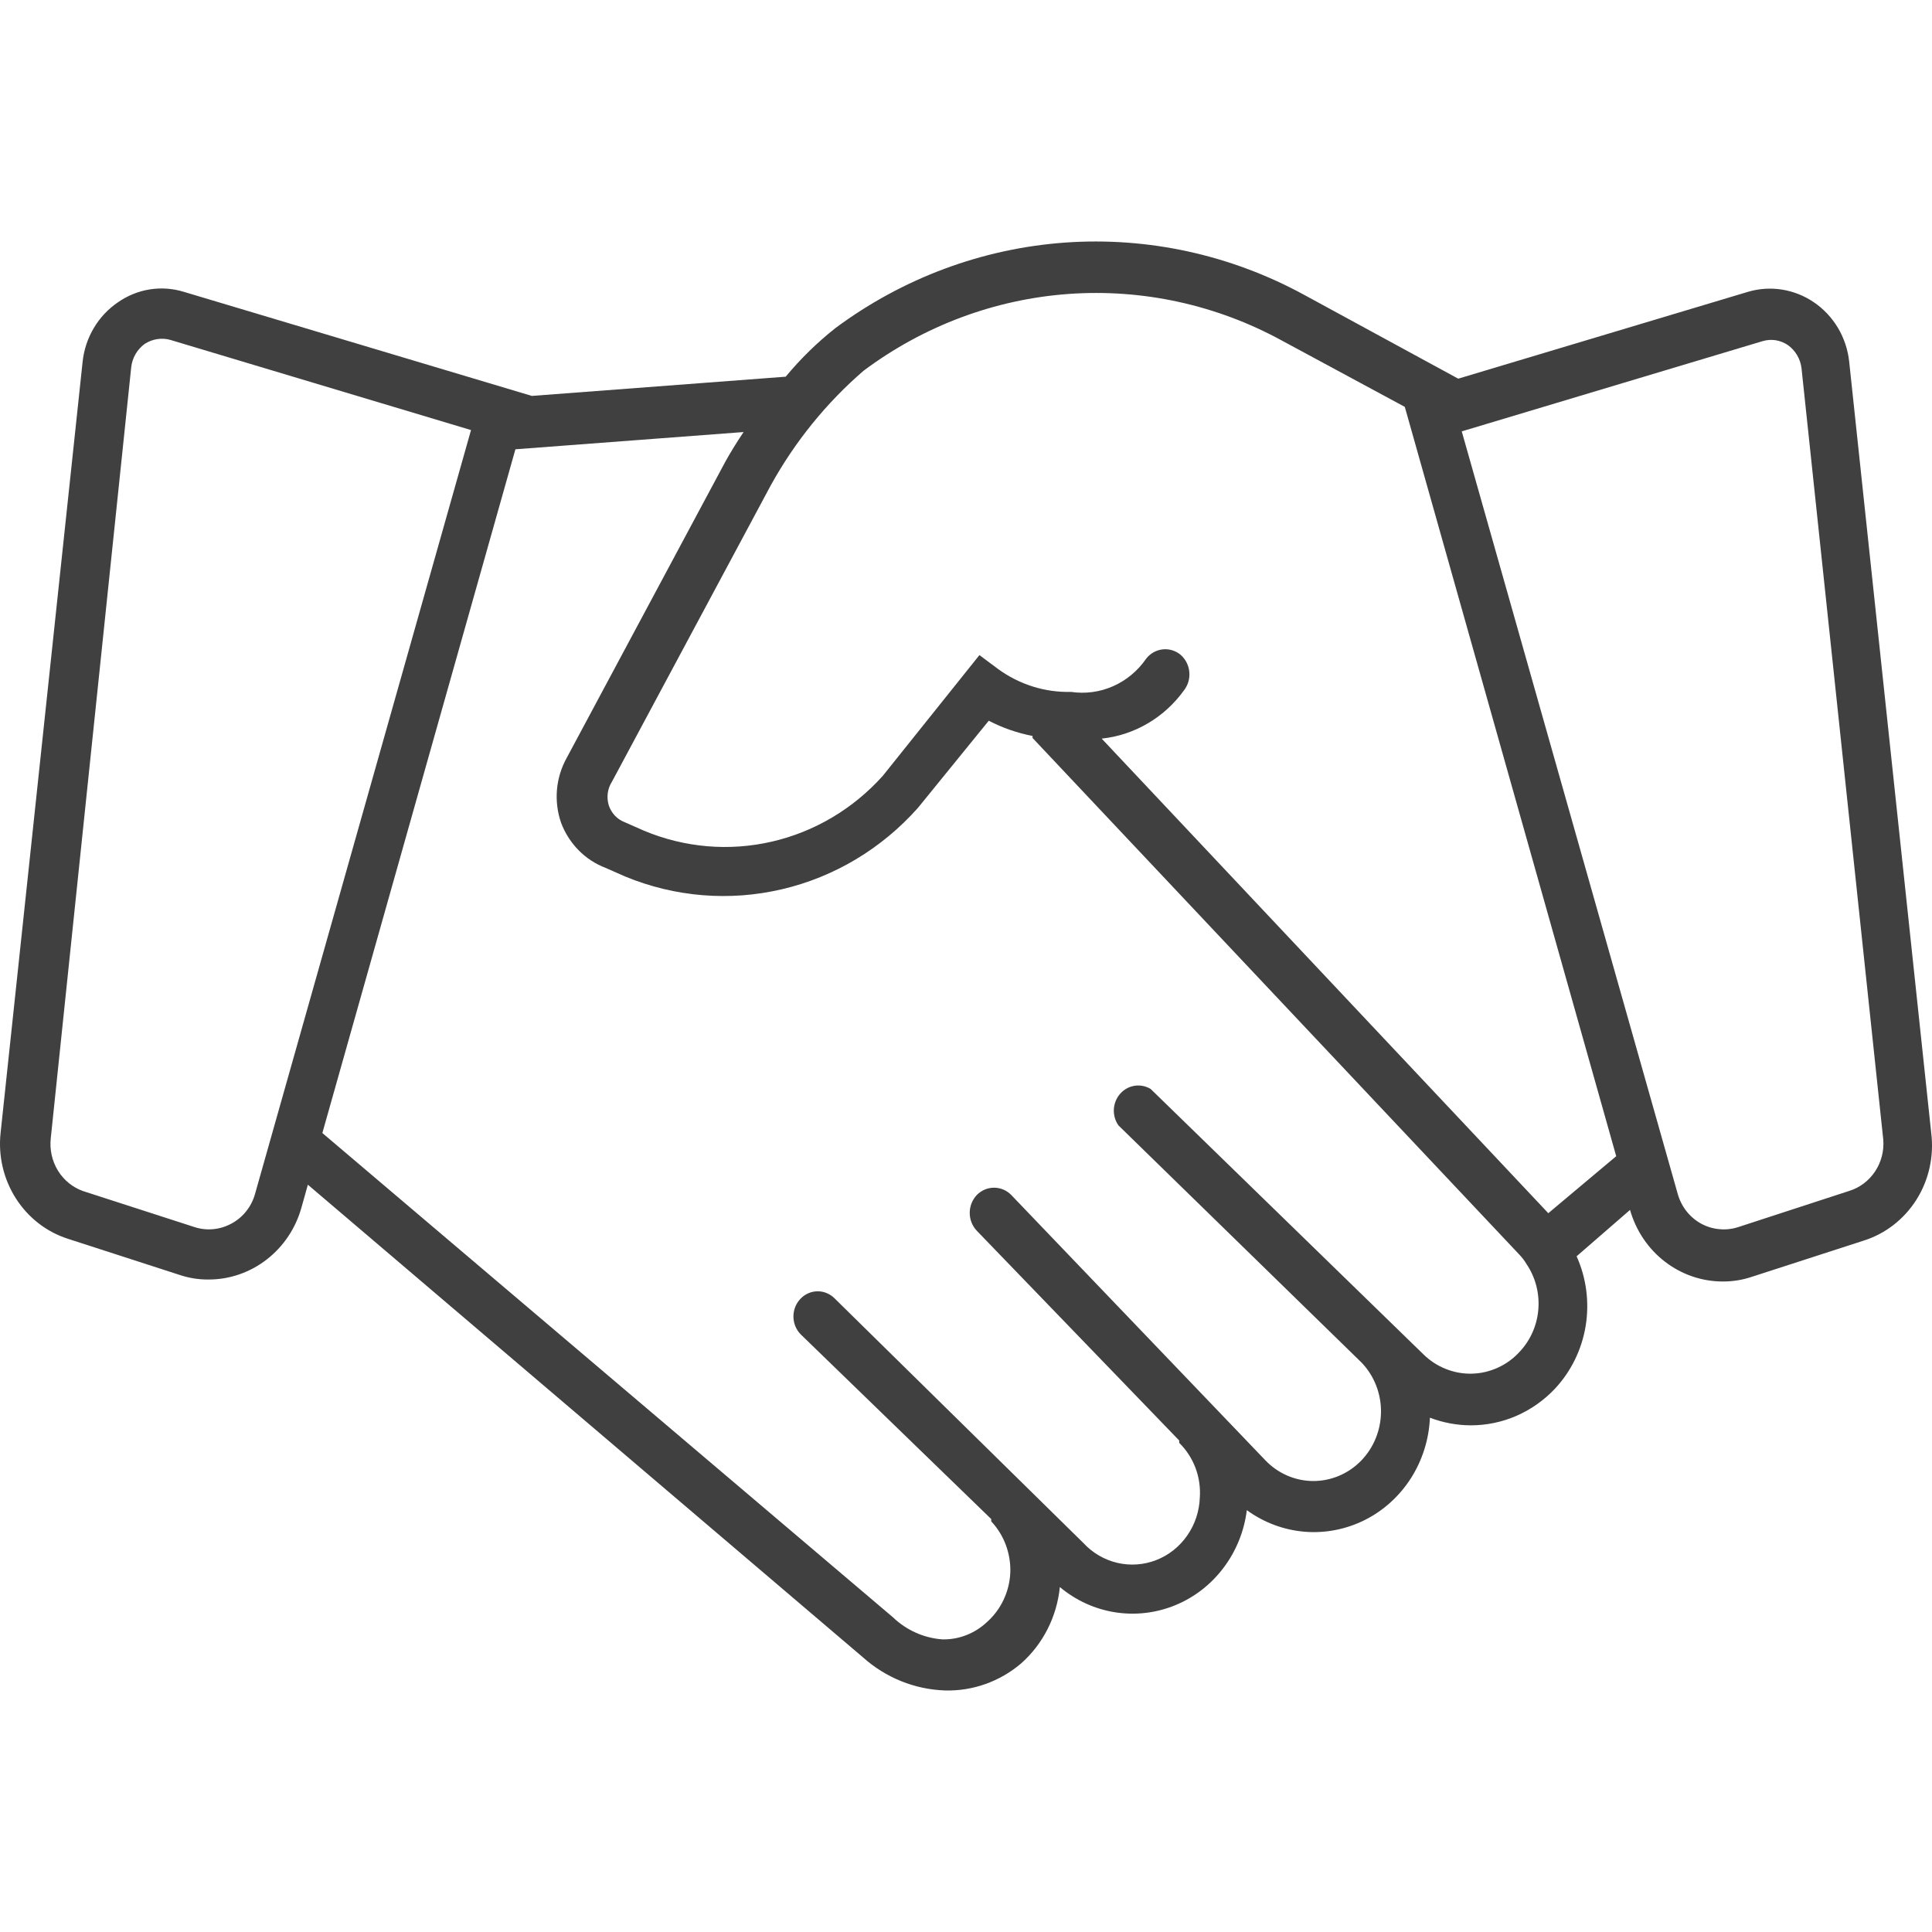 <svg width="40" height="40" viewBox="0 0 40 40" fill="none" xmlns="http://www.w3.org/2000/svg">
<path d="M39.984 23.458L38.285 7.484C38.258 7.238 38.179 7.001 38.054 6.79C37.928 6.579 37.76 6.399 37.56 6.262C37.361 6.125 37.134 6.034 36.897 5.996C36.66 5.958 36.417 5.974 36.187 6.043L30.191 7.84L27 6.104C25.482 5.276 23.769 4.901 22.055 5.022C20.341 5.144 18.694 5.756 17.3 6.79C16.922 7.088 16.576 7.426 16.267 7.799L11.011 8.197L3.809 6.043C3.579 5.972 3.336 5.954 3.099 5.992C2.861 6.03 2.635 6.123 2.437 6.262C2.237 6.399 2.068 6.579 1.943 6.79C1.817 7.001 1.738 7.238 1.711 7.484L0.012 23.458C-0.039 23.932 0.073 24.41 0.327 24.809C0.581 25.209 0.962 25.505 1.404 25.647L3.716 26.395C3.909 26.46 4.112 26.493 4.316 26.491C4.75 26.492 5.173 26.347 5.52 26.078C5.868 25.809 6.121 25.432 6.241 25.002L6.374 24.528L17.866 34.313C18.339 34.736 18.939 34.978 19.565 34.999C20.14 35.015 20.701 34.815 21.144 34.437C21.596 34.035 21.882 33.47 21.943 32.858C22.273 33.135 22.668 33.315 23.088 33.381C23.509 33.447 23.938 33.396 24.333 33.234C24.728 33.072 25.073 32.804 25.333 32.458C25.594 32.112 25.76 31.701 25.814 31.266C26.167 31.523 26.58 31.677 27.011 31.713C27.441 31.748 27.873 31.663 28.261 31.468C28.649 31.272 28.978 30.972 29.215 30.6C29.451 30.227 29.586 29.796 29.605 29.352V29.352C29.875 29.455 30.162 29.509 30.451 29.51C30.775 29.51 31.096 29.444 31.395 29.314C31.693 29.184 31.964 28.994 32.19 28.755C32.525 28.398 32.748 27.945 32.829 27.455C32.909 26.965 32.845 26.461 32.642 26.01L33.748 25.05C33.87 25.477 34.122 25.853 34.468 26.12C34.814 26.387 35.235 26.532 35.667 26.532C35.871 26.533 36.073 26.501 36.267 26.436L38.578 25.688C39.031 25.547 39.42 25.246 39.678 24.838C39.935 24.43 40.044 23.941 39.984 23.458V23.458ZM17.879 7.676C19.122 6.747 20.592 6.197 22.123 6.086C23.654 5.976 25.184 6.31 26.54 7.051L29.085 8.424L33.462 23.938L32.056 25.118L22.809 15.292C23.146 15.257 23.471 15.149 23.765 14.976C24.058 14.804 24.314 14.57 24.515 14.29C24.598 14.182 24.637 14.045 24.623 13.908C24.61 13.771 24.544 13.645 24.442 13.556C24.39 13.513 24.33 13.481 24.266 13.462C24.202 13.443 24.135 13.437 24.069 13.445C24.002 13.453 23.938 13.474 23.88 13.507C23.822 13.54 23.77 13.585 23.729 13.639C23.556 13.889 23.32 14.086 23.046 14.207C22.773 14.328 22.471 14.369 22.176 14.325C21.636 14.339 21.106 14.173 20.664 13.851L20.278 13.563L18.279 16.061C17.665 16.746 16.863 17.222 15.98 17.425C15.097 17.629 14.175 17.55 13.336 17.2L12.93 17.021C12.853 16.991 12.785 16.945 12.728 16.884C12.672 16.823 12.629 16.751 12.603 16.671C12.579 16.59 12.572 16.504 12.583 16.42C12.595 16.336 12.624 16.255 12.67 16.184L15.961 10.043C16.459 9.143 17.109 8.341 17.879 7.676V7.676ZM5.282 24.713C5.246 24.845 5.184 24.968 5.1 25.074C5.017 25.18 4.913 25.268 4.795 25.331C4.679 25.395 4.551 25.435 4.419 25.448C4.288 25.461 4.155 25.447 4.029 25.406L1.717 24.659C1.502 24.582 1.319 24.432 1.198 24.234C1.077 24.035 1.025 23.8 1.051 23.567L2.717 7.6C2.728 7.504 2.759 7.412 2.807 7.329C2.855 7.247 2.92 7.175 2.996 7.12C3.075 7.069 3.163 7.035 3.254 7.021C3.346 7.007 3.44 7.012 3.529 7.038L9.752 8.904L5.282 24.713ZM31.463 27.986C31.336 28.126 31.183 28.238 31.013 28.315C30.843 28.393 30.66 28.436 30.474 28.44C30.288 28.445 30.103 28.411 29.93 28.341C29.757 28.272 29.599 28.168 29.465 28.035L23.822 22.545C23.722 22.485 23.605 22.462 23.49 22.48C23.375 22.498 23.27 22.556 23.192 22.645C23.114 22.733 23.068 22.846 23.061 22.966C23.055 23.085 23.088 23.203 23.156 23.3L28.192 28.213C28.452 28.486 28.596 28.854 28.592 29.236C28.588 29.618 28.437 29.983 28.172 30.251C27.907 30.518 27.55 30.666 27.179 30.663C26.808 30.659 26.453 30.503 26.194 30.23L20.937 24.741C20.843 24.644 20.714 24.59 20.581 24.59C20.447 24.59 20.319 24.644 20.224 24.741C20.13 24.84 20.077 24.973 20.077 25.111C20.077 25.25 20.13 25.383 20.224 25.482L24.415 29.825C24.413 29.841 24.413 29.858 24.415 29.873C24.562 30.018 24.677 30.195 24.751 30.39C24.825 30.586 24.855 30.796 24.841 31.006C24.831 31.289 24.74 31.563 24.579 31.793C24.419 32.023 24.196 32.2 23.938 32.3C23.681 32.4 23.401 32.42 23.132 32.357C22.864 32.294 22.619 32.151 22.43 31.946L17.287 26.889C17.24 26.84 17.184 26.801 17.123 26.775C17.062 26.748 16.996 26.735 16.93 26.735C16.864 26.735 16.798 26.748 16.737 26.775C16.676 26.801 16.62 26.84 16.574 26.889C16.48 26.986 16.427 27.118 16.427 27.256C16.427 27.393 16.48 27.525 16.574 27.623L20.524 31.452C20.521 31.467 20.521 31.484 20.524 31.5C20.656 31.641 20.758 31.807 20.826 31.99C20.893 32.173 20.925 32.368 20.917 32.563C20.908 32.759 20.86 32.95 20.776 33.126C20.693 33.302 20.575 33.458 20.431 33.586C20.181 33.819 19.855 33.947 19.518 33.942C19.133 33.916 18.768 33.754 18.486 33.483L6.674 23.458L10.671 9.302L15.395 8.945C15.248 9.165 15.121 9.371 15.015 9.563L11.73 15.697C11.619 15.898 11.551 16.122 11.531 16.353C11.512 16.584 11.541 16.817 11.617 17.035C11.697 17.249 11.821 17.442 11.979 17.603C12.138 17.764 12.328 17.889 12.537 17.968L12.943 18.147C13.974 18.573 15.106 18.665 16.189 18.411C17.273 18.158 18.255 17.57 19.005 16.726L20.471 14.922C20.757 15.07 21.062 15.176 21.377 15.237C21.379 15.251 21.379 15.265 21.377 15.278L31.47 25.99C31.52 26.044 31.565 26.104 31.603 26.168V26.168C31.788 26.441 31.876 26.771 31.85 27.103C31.825 27.435 31.688 27.747 31.463 27.986V27.986ZM38.279 24.659L35.987 25.406C35.86 25.447 35.726 25.462 35.593 25.448C35.46 25.436 35.332 25.396 35.214 25.331C35.098 25.266 34.996 25.178 34.913 25.072C34.831 24.966 34.77 24.844 34.734 24.713L30.264 8.931L36.486 7.065C36.576 7.037 36.67 7.03 36.762 7.044C36.854 7.058 36.942 7.094 37.02 7.147C37.096 7.203 37.161 7.274 37.209 7.357C37.257 7.439 37.288 7.532 37.299 7.628L38.991 23.595C39.01 23.83 38.949 24.064 38.819 24.257C38.689 24.451 38.498 24.593 38.279 24.659V24.659Z" fill="#404040"/>
</svg>
